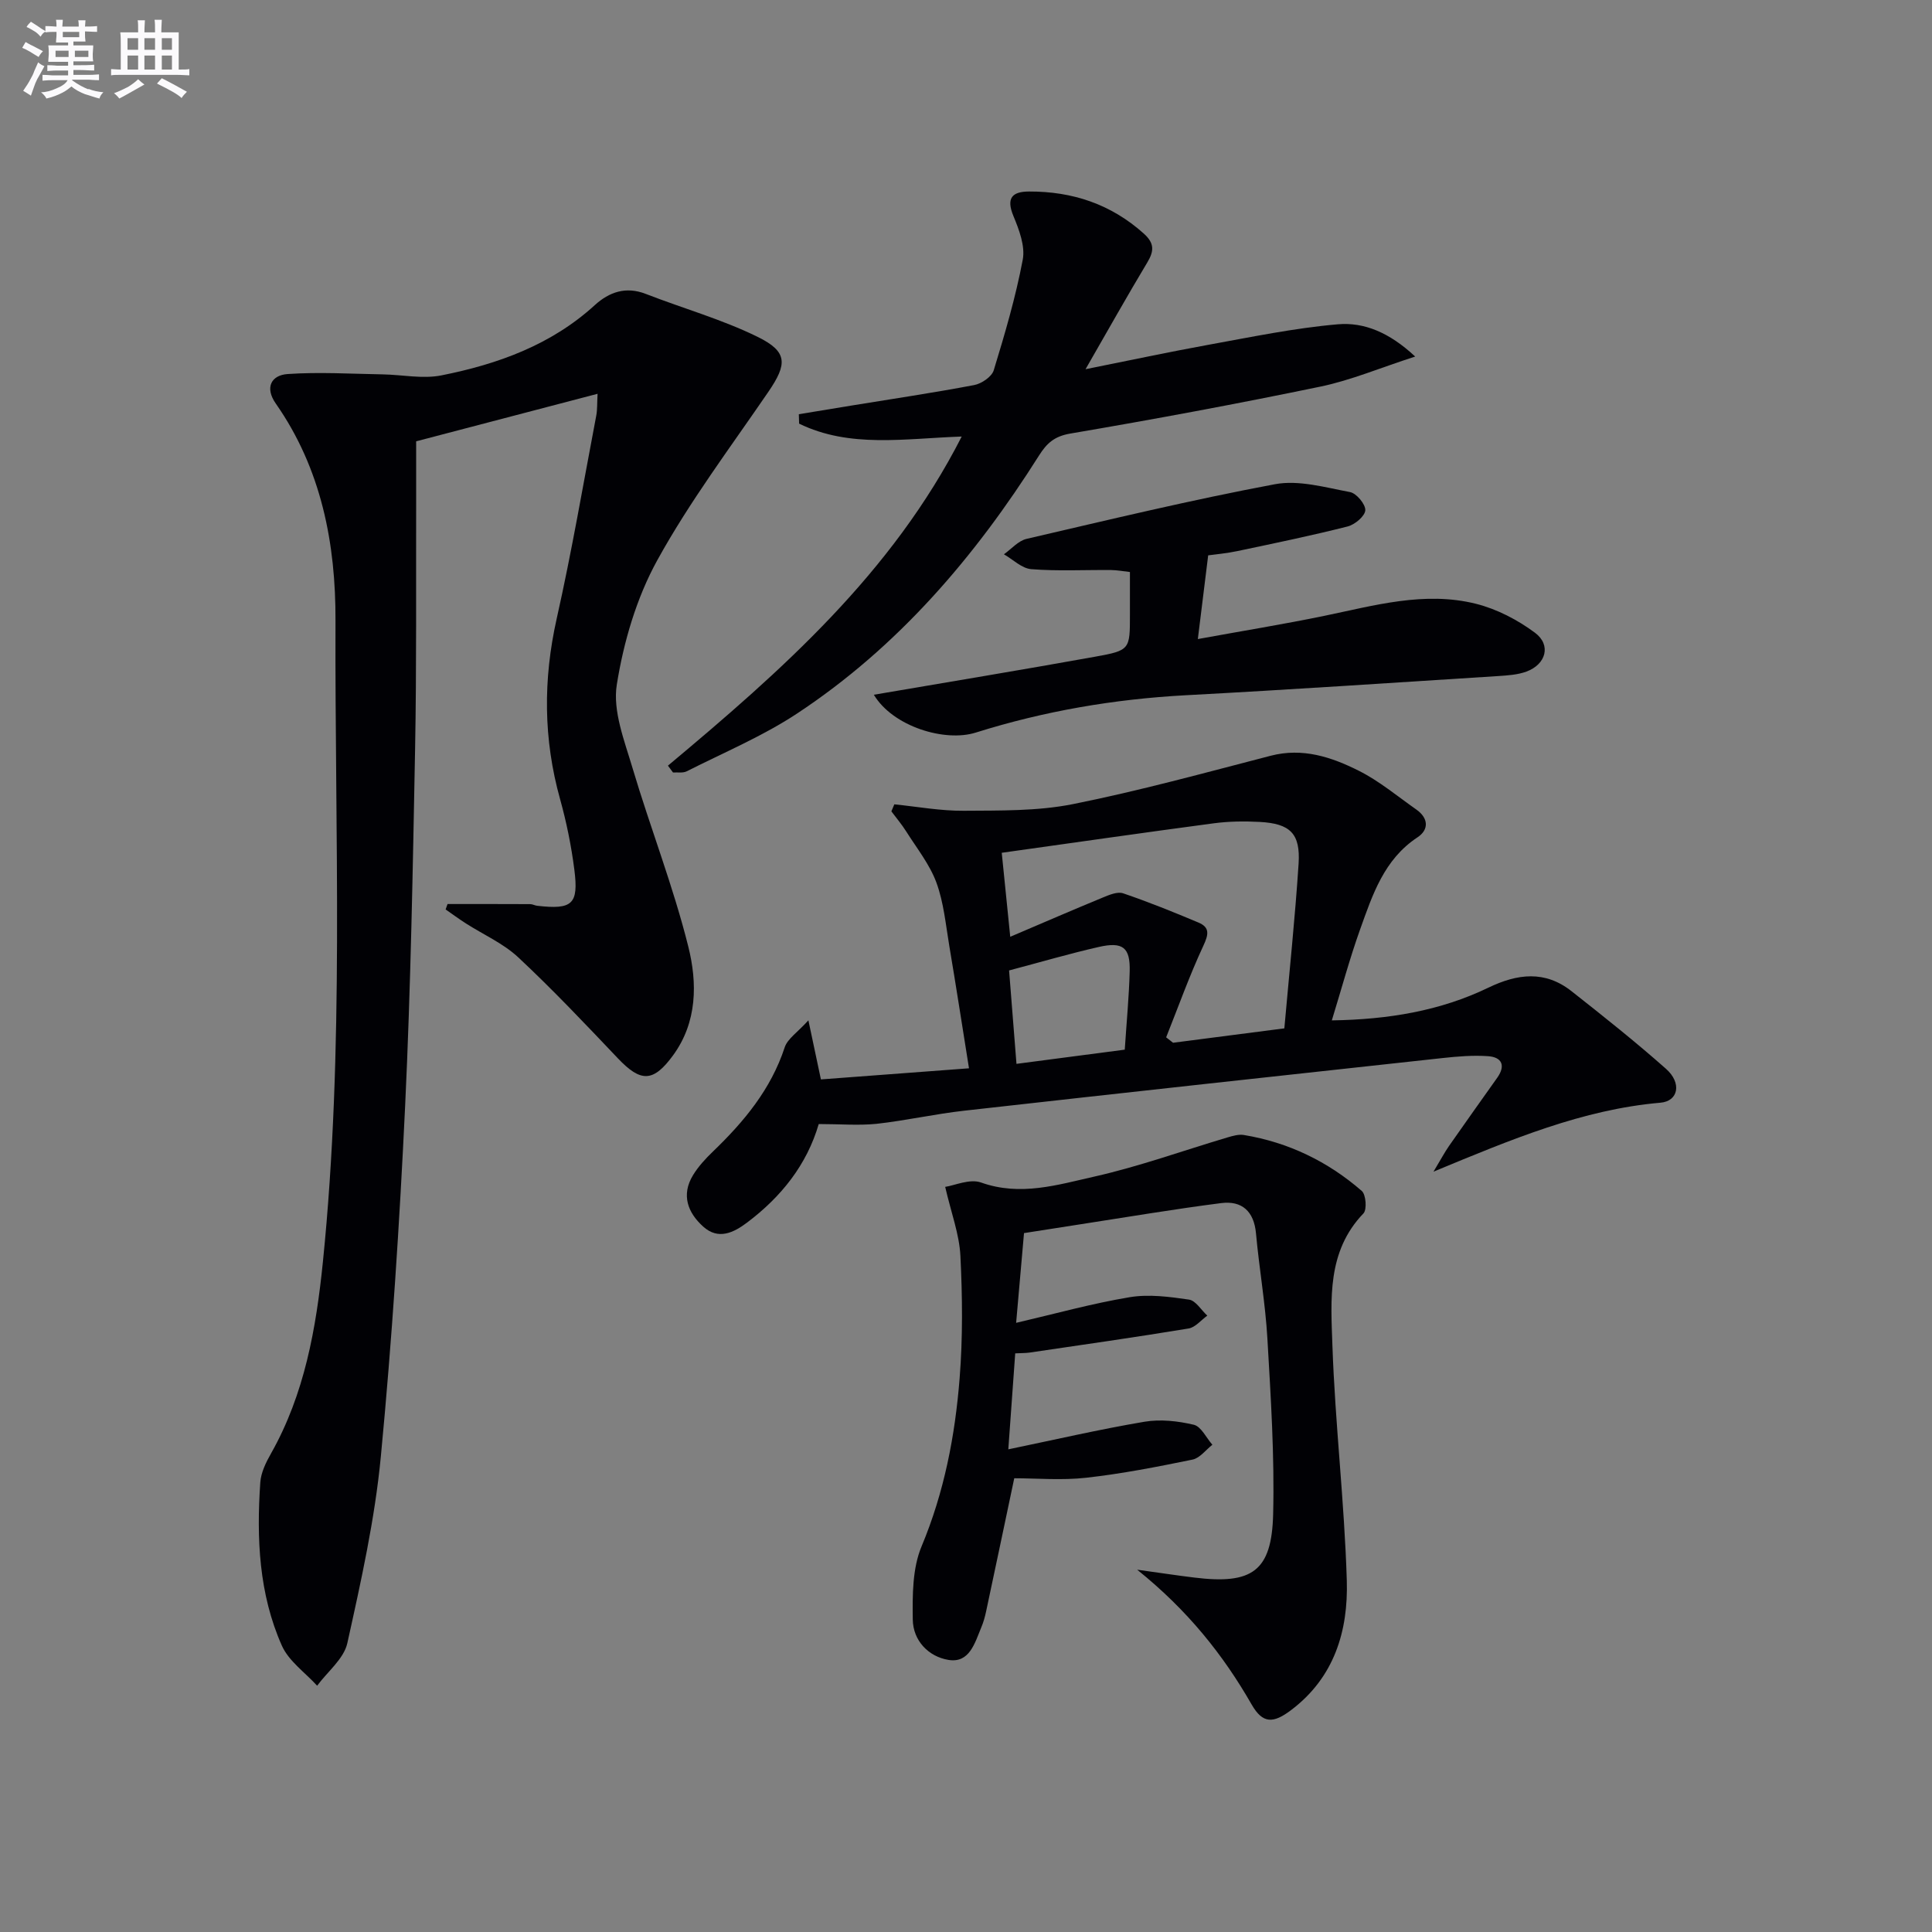 <svg enable-background="new 0 0 400 400" viewBox="0 0 400 400" xmlns="http://www.w3.org/2000/svg"><rect x="0" y="0" width="400" height="400" fill="#808080" stroke="none"/><g fill="#010105"><path d="m92.66 187.17c5.7 0 11.4-.01 17.1.02.48 0 .96.28 1.45.34 7.29.83 8.62-.29 7.7-7.49-.63-4.91-1.62-9.81-2.95-14.58-3.47-12.44-3.53-24.78-.7-37.39 3.13-13.92 5.52-28.01 8.19-42.03.24-1.25.16-2.56.27-4.51-12.39 3.25-24.3 6.37-37.56 9.84 0 3.45.01 7.85 0 12.25-.05 17.16.1 34.33-.22 51.49-.47 24.62-.9 49.25-2.06 73.84-1.15 24.23-2.72 48.46-5.03 72.6-1.24 13-4.11 25.88-6.94 38.65-.72 3.24-4.1 5.89-6.25 8.81-2.49-2.74-5.87-5.08-7.3-8.29-4.77-10.72-5.26-22.24-4.47-33.79.14-2.06 1.18-4.17 2.23-6.02 6.95-12.31 9.33-25.89 10.73-39.63 4.49-44.17 2.45-88.5 2.61-132.77.06-15.94-2.91-31.45-12.37-44.97-2.3-3.29-.95-5.87 2.47-6.1 6.52-.45 13.11-.04 19.67.07 4.06.07 8.26.98 12.15.21 11.67-2.32 22.72-6.29 31.77-14.55 2.96-2.7 6.42-3.93 10.55-2.32 7.71 3 15.76 5.26 23.15 8.89 6.28 3.08 6.16 5.63 2.24 11.37-7.86 11.5-16.3 22.71-23 34.87-4.31 7.81-6.98 16.93-8.39 25.78-.87 5.45 1.59 11.62 3.26 17.26 3.68 12.38 8.43 24.47 11.55 36.98 1.87 7.49 1.89 15.62-3.19 22.54-4.09 5.57-6.66 5.56-11.4.57-6.74-7.1-13.47-14.22-20.61-20.89-3.1-2.9-7.22-4.71-10.86-7.04-1.43-.92-2.8-1.92-4.19-2.89.13-.38.27-.75.4-1.12z"/><path d="m169.51 232.72c-2.47 8.45-7.78 15.09-14.85 20.41-2.8 2.11-5.95 3.62-9.04.85-3.23-2.89-4.63-6.58-2.14-10.67 1.1-1.81 2.61-3.44 4.15-4.92 6.42-6.18 11.98-12.86 14.83-21.54.59-1.79 2.65-3.1 4.91-5.6 1.03 4.84 1.7 8.03 2.59 12.23 9.95-.75 19.93-1.5 30.66-2.3-1.46-9.11-2.71-17.24-4.08-25.35-.74-4.41-1.15-8.97-2.67-13.11-1.39-3.77-4.05-7.09-6.23-10.55-.92-1.46-2.05-2.8-3.09-4.19.2-.48.41-.97.61-1.45 4.79.48 9.58 1.37 14.37 1.33 7.54-.06 15.25.09 22.58-1.37 13.77-2.75 27.36-6.5 40.97-10.02 6.63-1.72 12.59.27 18.23 3.1 4.25 2.13 8 5.28 11.93 8.04 2.51 1.76 2.64 4.16.25 5.74-6.95 4.58-9.32 11.9-11.89 19.06-2.16 6.04-3.83 12.25-5.86 18.85 11.72-.18 22.43-1.96 32.4-6.77 6.05-2.92 11.74-3.6 17.22.72 6.64 5.23 13.26 10.49 19.58 16.09 3.3 2.93 2.55 6.68-1.14 7-16.15 1.41-30.83 7.57-47.01 14.28 1.53-2.54 2.29-3.99 3.22-5.33 3.3-4.73 6.65-9.42 9.98-14.12 1.79-2.53.95-4.27-1.92-4.46-3.12-.22-6.3.05-9.42.39-33.01 3.59-66.03 7.19-99.03 10.9-6.09.68-12.1 2.05-18.18 2.72-3.73.37-7.55.04-11.93.04zm37.89-56.16c.55 5.49 1.08 10.65 1.76 17.39 7.13-3.04 13.12-5.64 19.15-8.12 1.33-.55 3.04-1.28 4.22-.88 5.28 1.8 10.46 3.89 15.61 6.06 2.37 1 2.09 2.46 1.01 4.78-2.88 6.18-5.18 12.63-7.71 18.98.48.37.96.75 1.43 1.12 7.71-1 15.42-2 23.04-2.98 1.06-11.94 2.23-23 2.95-34.09.4-6.25-1.74-8.31-8.06-8.65-3.14-.17-6.35-.13-9.46.28-14.45 1.92-28.87 4-43.94 6.11zm25.47 40.76c.37-5.68.88-10.94 1.02-16.22.13-4.94-1.41-6.18-6.41-5.04-6.07 1.38-12.05 3.14-18.56 4.86.48 6.11.99 12.49 1.53 19.34 7.69-1.01 14.87-1.95 22.42-2.94z"/><path d="m210.19 280.2c-.49 6.79-.94 13.06-1.43 19.87 9.79-2.03 18.93-4.15 28.16-5.71 3.31-.56 6.95-.16 10.24.62 1.53.36 2.58 2.7 3.85 4.14-1.36 1.06-2.59 2.76-4.1 3.07-7.29 1.5-14.62 2.93-22.01 3.76-5.07.57-10.26.11-14.91.11-2.01 9.52-3.9 18.55-5.83 27.58-.24 1.13-.56 2.27-1.01 3.33-1.33 3.2-2.43 7.4-6.76 6.7-4.15-.67-7.35-3.99-7.41-8.36-.07-5.06-.08-10.6 1.81-15.12 4.7-11.24 6.95-22.91 7.89-34.84.67-8.42.58-16.93.16-25.37-.23-4.46-1.9-8.84-3.15-14.25 1.93-.28 5.09-1.74 7.44-.9 8.12 2.89 15.83.48 23.44-1.23 9.32-2.1 18.38-5.38 27.57-8.11 1.09-.32 2.32-.68 3.4-.5 9.22 1.53 17.38 5.48 24.4 11.58.87.76 1.1 3.86.35 4.65-7.59 7.89-6.75 17.84-6.43 27.31.56 16.25 2.49 32.45 2.98 48.7.31 10.4-2.56 20.09-11.59 26.87-3.63 2.73-5.81 2.81-8.1-1.18-5.93-10.34-13.23-19.5-23.71-27.93 4.93.68 8.38 1.21 11.85 1.63 11.95 1.47 16.01-1.3 16.3-13.11.3-12.11-.49-24.27-1.19-36.38-.42-7.28-1.7-14.5-2.36-21.77-.42-4.6-2.93-6.82-7.22-6.27-9.7 1.24-19.36 2.88-29.03 4.37-3.75.58-7.51 1.17-11.78 1.84-.53 6.03-1.06 12.07-1.63 18.58 8.12-1.89 15.75-4.02 23.52-5.31 3.97-.66 8.23-.09 12.27.5 1.39.2 2.53 2.16 3.79 3.32-1.29.92-2.48 2.43-3.88 2.66-10.95 1.81-21.95 3.37-32.93 4.99-.79.11-1.6.09-2.96.16z"/><path d="m138.29 158.52c23.49-19.64 46.38-39.8 60.82-68.14-11.83.41-23.18 2.44-33.66-2.67-.02-.65-.04-1.3-.06-1.95 3.6-.59 7.2-1.19 10.81-1.78 8.51-1.39 17.04-2.65 25.51-4.26 1.52-.29 3.62-1.72 4.03-3.05 2.31-7.55 4.55-15.17 6.01-22.91.53-2.81-.76-6.21-1.93-9.03-1.54-3.71-.29-5.07 3.23-5.08 8.98-.03 16.97 2.61 23.77 8.72 2.21 1.99 2.14 3.59.72 5.96-4.16 6.93-8.12 13.99-12.79 22.11 9.17-1.83 17.22-3.56 25.31-5.03 8.95-1.62 17.9-3.49 26.94-4.27 5.36-.46 10.61 1.64 16 6.68-7.26 2.34-13.3 4.91-19.61 6.22-17.21 3.57-34.5 6.78-51.82 9.73-3.26.56-4.84 1.99-6.42 4.49-13.29 21.04-29.24 39.69-50.16 53.49-7.13 4.7-15.15 8.06-22.81 11.94-.79.4-1.89.18-2.84.25-.36-.48-.7-.95-1.05-1.42z"/><path d="m180.92 143.84c15.49-2.65 30.68-5.15 45.83-7.88 7.22-1.3 7.19-1.5 7.19-8.67 0-2.82 0-5.65 0-8.86-1.42-.16-2.67-.4-3.93-.41-5.5-.05-11.02.25-16.49-.18-1.96-.15-3.79-2-5.67-3.08 1.55-1.1 2.97-2.79 4.68-3.19 17.1-3.97 34.19-8.09 51.44-11.32 4.93-.92 10.41.67 15.54 1.63 1.33.25 3.23 2.53 3.16 3.77-.08 1.22-2.16 2.97-3.66 3.35-7.54 1.91-15.17 3.48-22.79 5.09-2.26.48-4.58.68-6.08.89-.69 5.62-1.33 10.78-2.14 17.33 9.32-1.7 17.76-3.07 26.11-4.79 10.42-2.15 20.82-5.18 31.48-2.51 4.33 1.09 8.62 3.32 12.22 6 3.39 2.53 2.29 6.53-1.77 8.03-1.81.67-3.88.8-5.84.93-21.55 1.37-43.1 2.82-64.67 3.97-14.84.8-29.31 3.27-43.5 7.73-6.38 2.02-17.14-1.22-21.11-7.83z"/></g><path d="m6.8 9.5c.6.3 1.3.7 2.1 1.1-.4.4-.7.8-.9 1.2-.7-.4-1.3-.8-1.8-1.1s-1.1-.6-1.6-.8c.2-.4.5-.8.7-1.2.4.2.8.5 1.5.8zm.9 6.9c-.3.6-.5 1.1-.7 1.7s-.4 1.1-.6 1.7c-.6-.4-1.1-.7-1.6-1 .7-1 1.2-1.8 1.5-2.4.3-.5.6-1.1.8-1.7.3-.6.5-1.2.8-1.8.3.3.8.6 1.3.8-.7 1.3-1.2 2.2-1.5 2.7zm.1-11c.4.3 1 .7 1.7 1.1-.5.2-.8.6-1.1 1.1-.5-.6-1-1-1.4-1.2s-.9-.6-1.5-.8c.2-.4.5-.7.9-1.1.5.3.9.6 1.4.9zm10.5 13c1 .4 2 .6 3.1.7-.4.4-.7.8-.8 1.3-.9-.2-1.9-.6-3-.9-1-.4-2-.9-2.8-1.6-.5.4-1.1.9-1.9 1.3s-1.9.9-3.3 1.2c-.1-.3-.5-.8-1.1-1.3 1 0 2.1-.3 3.2-.8 1.2-.5 1.9-1 2.3-1.7h-3.2c-.4 0-1 0-2 .1v-1.2c1 0 1.7.1 2 .1h3.3v-1h-2.3c-.2 0-.9 0-2 .1v-1.2c1.2 0 1.9.1 2 .1h2.3v-.8h-4.1c0-.7.1-1.2.1-1.6 0-.5 0-1.1-.1-1.8h4.1v-.6h-2.5c0-.6.1-1.1.1-1.6v-.6h-.5c-.4 0-1 0-1.8.1v-1.3c1.2 0 1.9.1 2.1.1h.2c0-.3 0-.8-.1-1.4h1.4c0 .6-.1 1-.1 1.4h3.4c0-.4 0-.8-.1-1.3h1.5c0 .4-.1.9-.1 1.3.7 0 1.5 0 2.5-.1v1.2c-1 0-1.8-.1-2.5-.1v.6c0 .3 0 .8.1 1.5h-2.5v.8h4.1c0 .7-.1 1.3-.1 1.8s0 1 .1 1.5h-4.1v.8h1.4c.8 0 1.8 0 2.9-.1v1.2c-1 0-1.9-.1-2.8-.1h-1.5v1h3.2c.3 0 1 0 2.1-.1v1.2c-1.1 0-1.8-.1-2.1-.1h-3.4l-.1.1c1.4 1 2.4 1.5 3.4 1.9zm-4.1-6.6v-1.3h-2.7v1.3zm2.2-4.1v-1.1h-3.4v1.1zm1.9 4.1v-1.3h-2.8v1.3z" fill="#fbfafc"/><path d="m37 6.7v2.3 5.4c1 0 1.8 0 2.2-.1v1.3c-.6 0-1.5-.1-2.5-.1h-11.9c-.7 0-1.3 0-1.8.1v-1.3c.5 0 1.1.1 2 .1v-5.2c0-1 0-1.8-.1-2.5h3.7c0-1.3 0-2.1-.1-2.5h1.5c0 .4-.1 1.3-.1 2.5h2.2c0-1.2 0-2.1-.1-2.6h1.5c0 .4-.1 1.3-.1 2.6zm-12.3 13.7c-.3-.4-.7-.8-1.1-1.1 1.1-.4 2.1-.9 2.9-1.3.8-.5 1.5-1 2.1-1.6.4.4.9.8 1.3 1.1-2.5 1.4-4.2 2.4-5.2 2.9zm3.9-10.1v-2.4h-2.2v2.4zm0 4.1v-2.9h-2.2v2.9zm3.5-4.1v-2.4h-2.2v2.4zm0 4.1v-2.9h-2.2v2.9zm.4 2.9 1-1.1c.6.3 1.4.7 2.5 1.3s2 1.1 2.7 1.5c-.4.4-.8.8-1.1 1.3-.8-.8-2.5-1.7-5.1-3zm3.1-7v-2.4h-2.1v2.4zm0 4.1v-2.9h-2.1v2.9z" fill="#fbfafc"/></svg>
